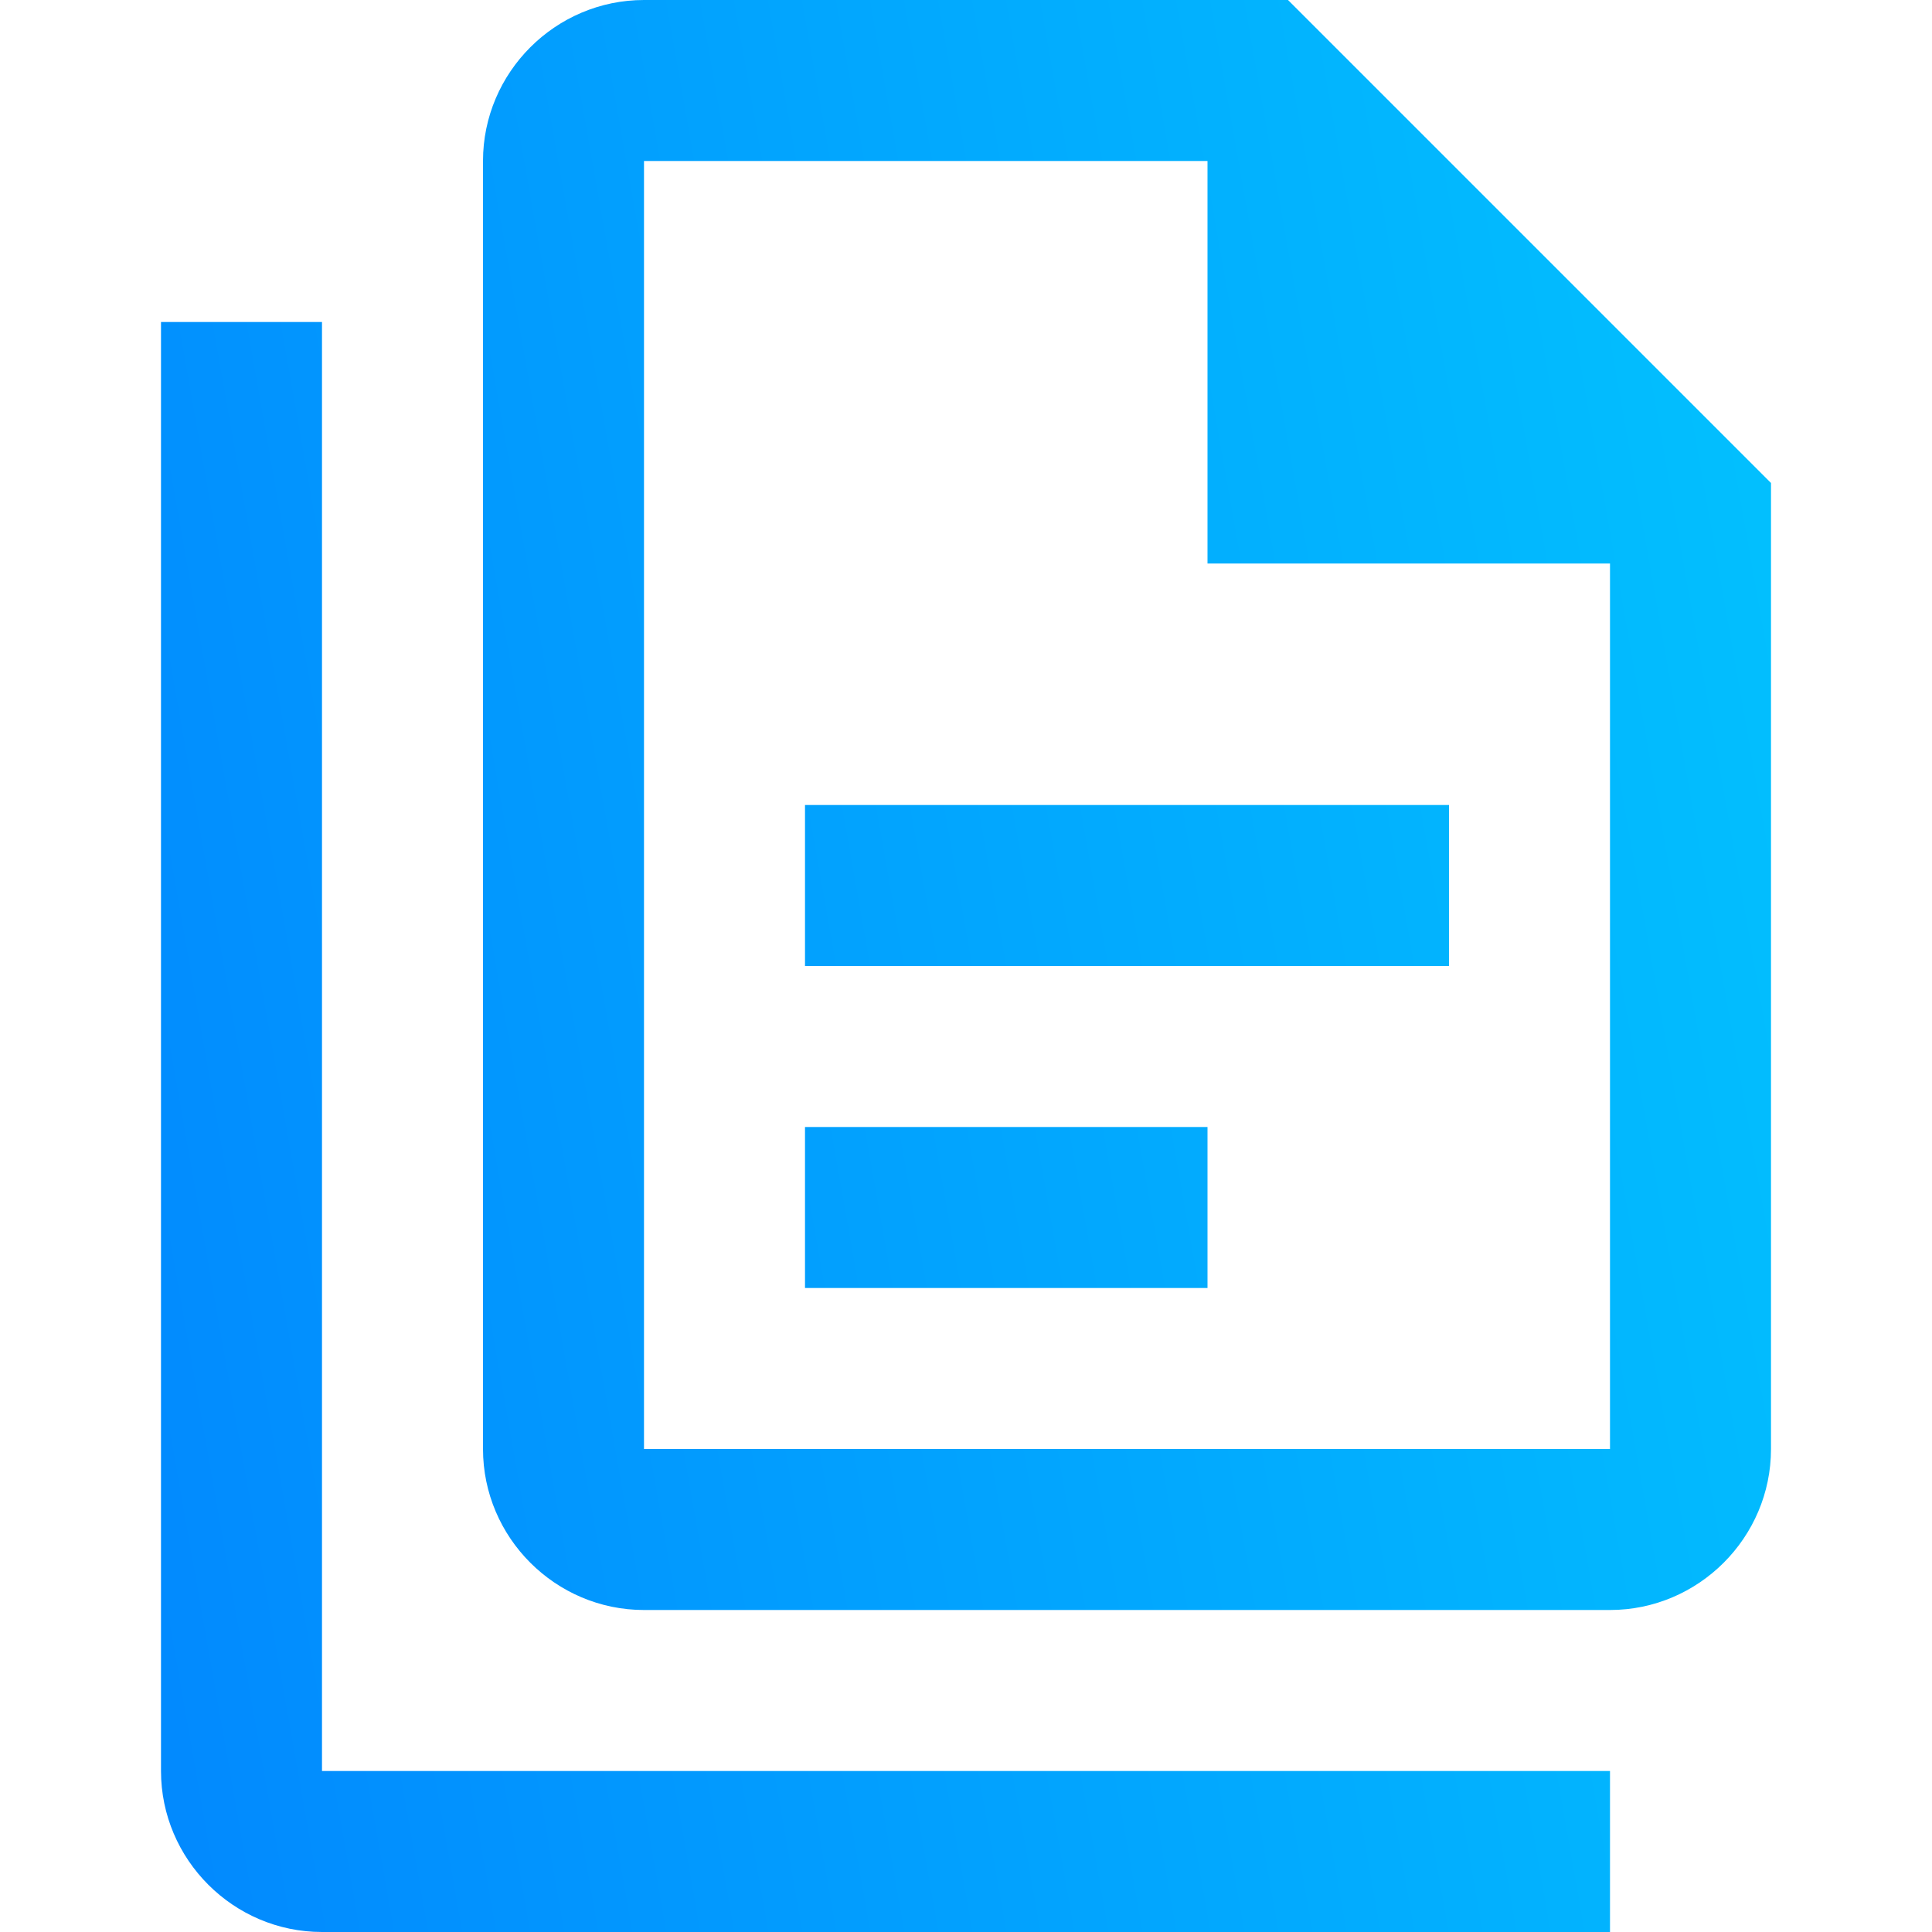 <svg width="24" height="24" viewBox="0 0 24 24" fill="none" xmlns="http://www.w3.org/2000/svg">
<g id="file-document-multiple-outline">
<path id="Vector" d="M16 0H8C6.9 0 6 0.9 6 2V18C6 19.1 6.9 20 8 20H20C21.1 20 22 19.1 22 18V6L16 0ZM20 18H8V2H15V7H20V18ZM4 4V22H20V24H4C2.9 24 2 23.1 2 22V4H4ZM10 10V12H18V10H10ZM10 14V16H15V14H10Z" fill="url(#paint0_linear_2363_210)"/>
</g>
<defs>
<linearGradient id="paint0_linear_2363_210" x1="2" y1="35.111" x2="27.401" y2="30.633" gradientUnits="userSpaceOnUse">
<stop stop-color="#0284FE"/>
<stop offset="1" stop-color="#02C2FE"/>
</linearGradient>
</defs>
</svg>
